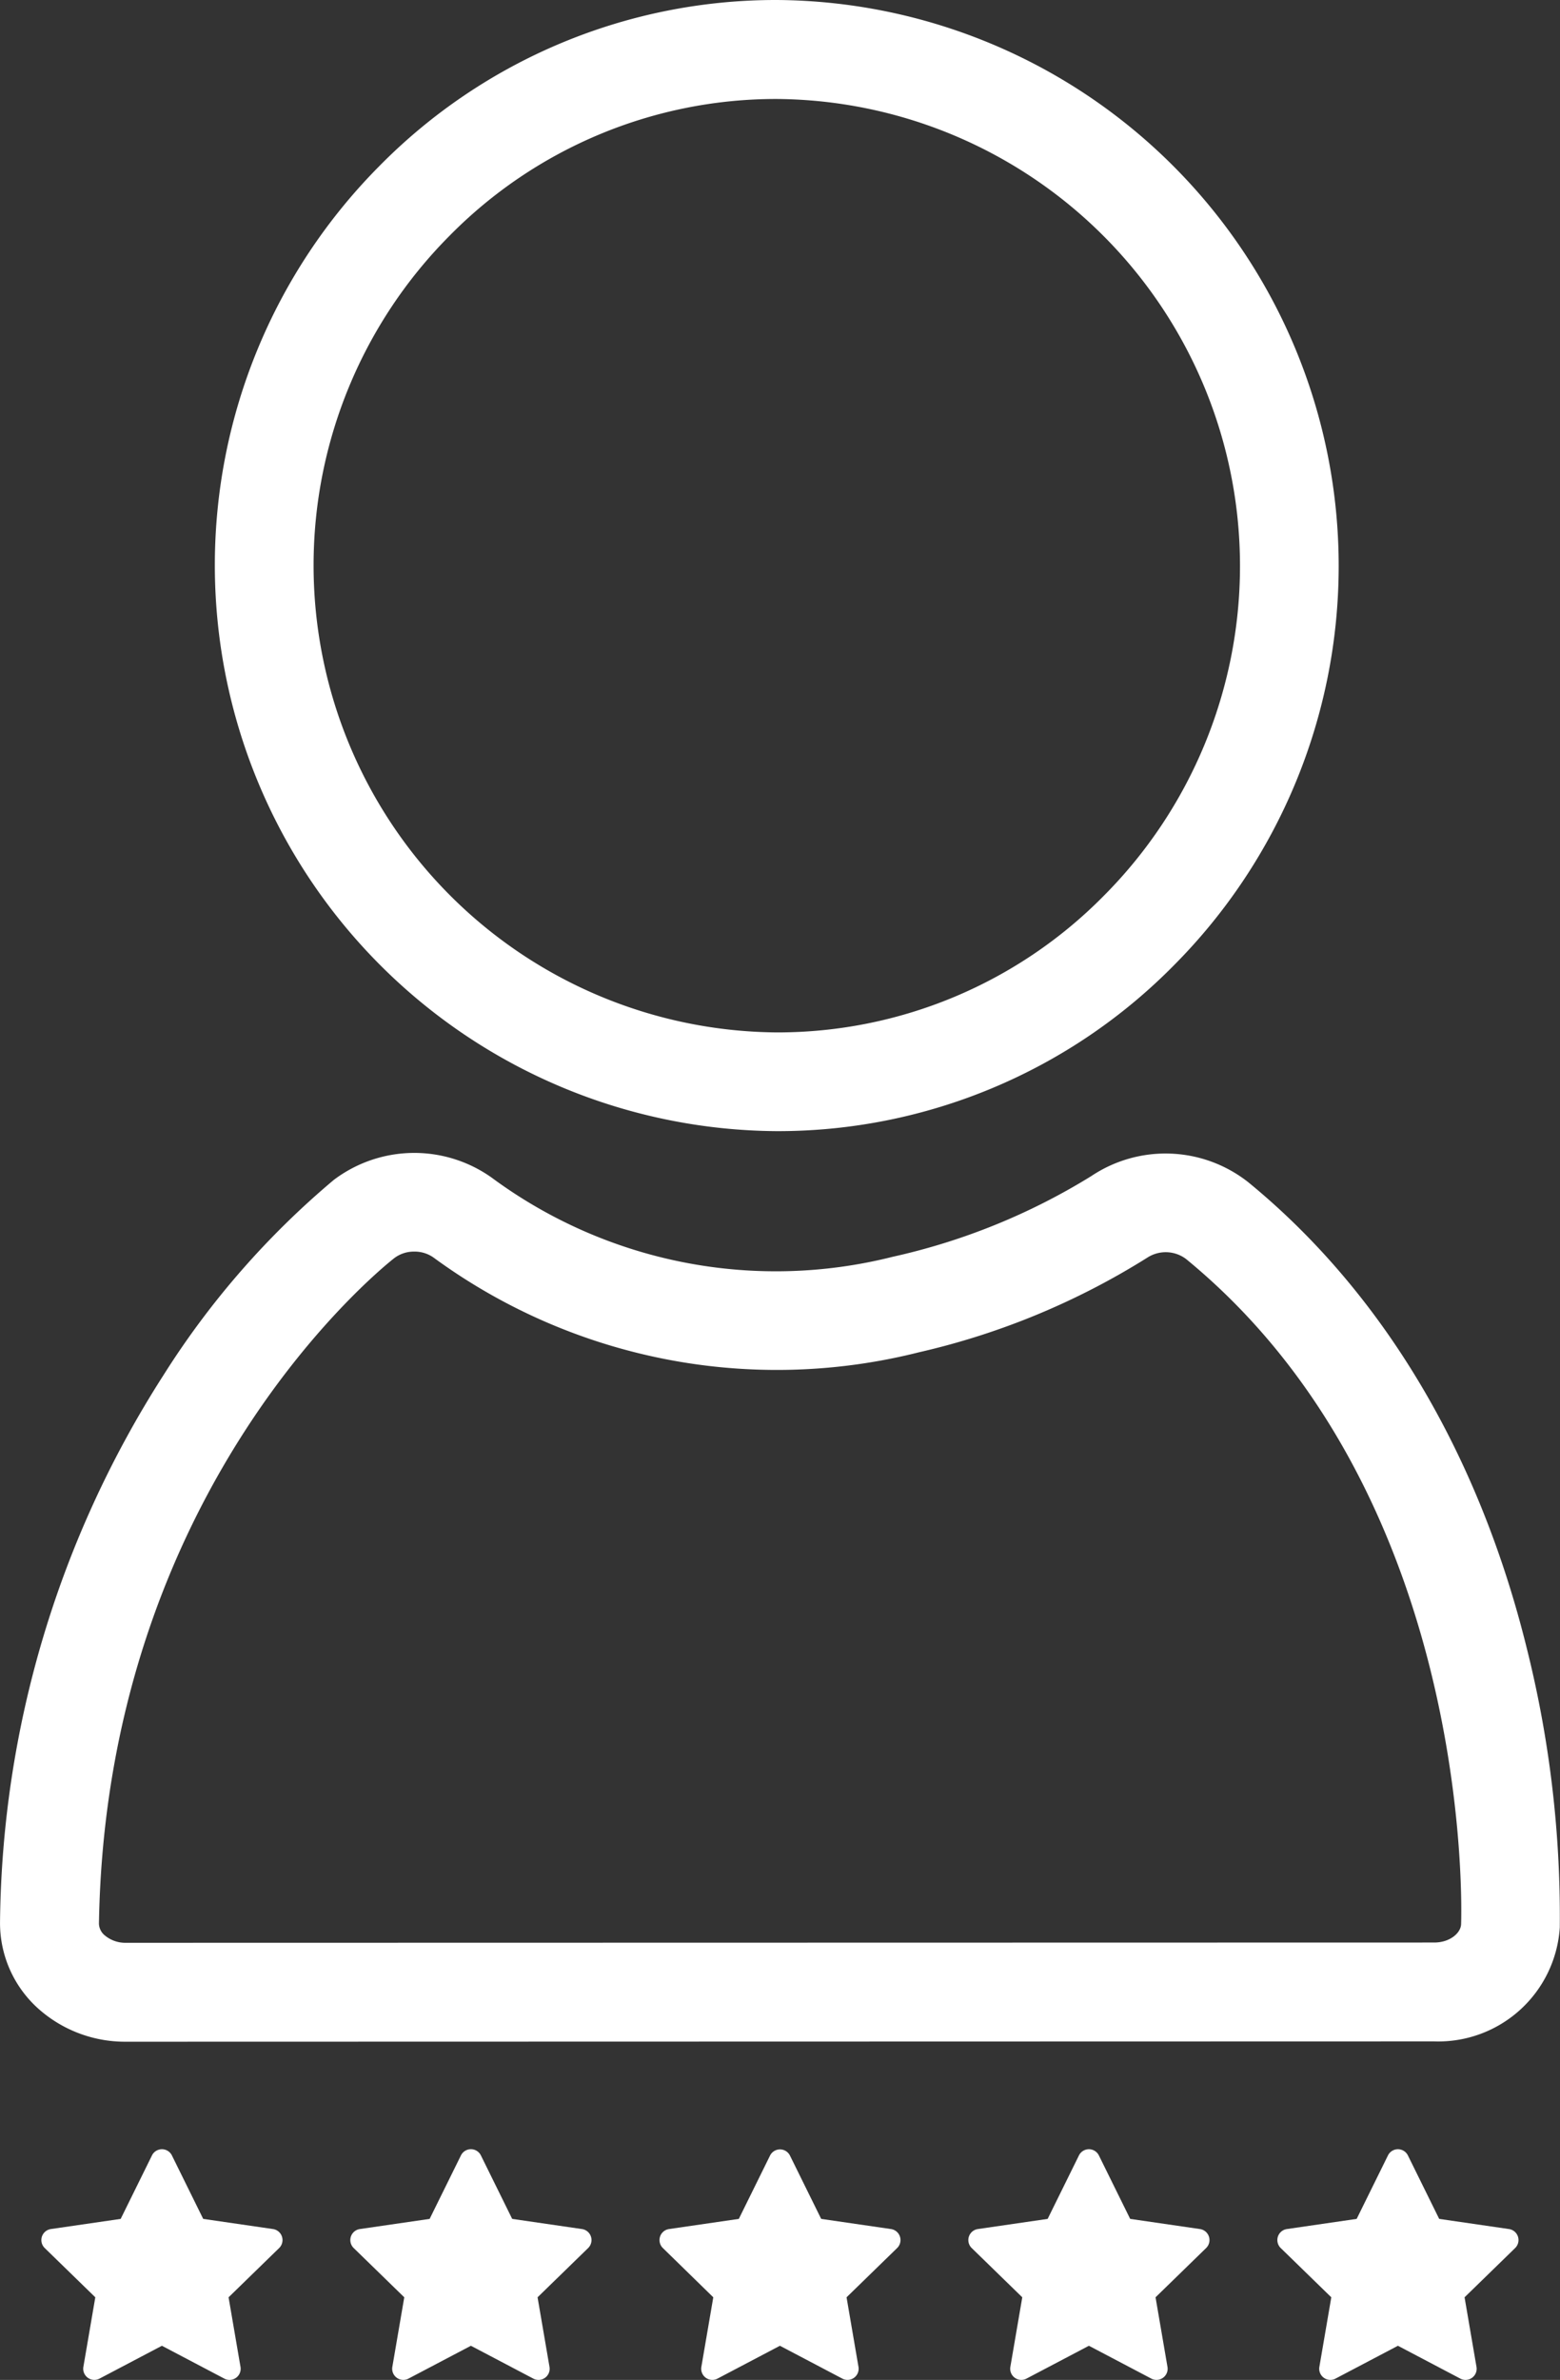 <svg id="Grupo_10180" data-name="Grupo 10180" xmlns="http://www.w3.org/2000/svg" width="58.6" height="89.327" viewBox="0 0 58.6 89.327">
  <rect x="0" y="0" width="58.6" height="89.327" fill="#333333" stroke="none"/>
  <g id="Grupo_8607" data-name="Grupo 8607" transform="translate(0 0)">
    <path id="Trazado_1578" data-name="Trazado 1578" d="M239.533,69.541A21.244,21.244,0,0,1,224.6,33.317a20.906,20.906,0,0,1,14.926-6.232h0a21.243,21.243,0,0,1,14.927,36.224A20.889,20.889,0,0,1,239.533,69.541ZM239.528,30.8a17.219,17.219,0,0,0-12.293,5.135,17.532,17.532,0,0,0,12.292,29.9,17.206,17.206,0,0,0,12.292-5.135A17.53,17.53,0,0,0,239.527,30.8Z" transform="translate(-210.349 -27.085)" fill="#fff"/>
    <path id="Trazado_1579" data-name="Trazado 1579" d="M155.752,421.763h0a4.891,4.891,0,0,1-3.285-1.241,4.31,4.31,0,0,1-1.438-3.244,38.727,38.727,0,0,1,6.139-20.532,31.5,31.5,0,0,1,6.4-7.331,5.02,5.02,0,0,1,5.923-.089,17.961,17.961,0,0,0,15.074,2.975,24.107,24.107,0,0,0,7.456-3.028h0a5.018,5.018,0,0,1,5.907.238c5.037,4.127,8.652,10.179,10.456,17.5a41.4,41.4,0,0,1,1.236,10.468,4.575,4.575,0,0,1-4.72,4.272Zm10.836-29.656a1.219,1.219,0,0,0-.743.24c-.439.342-10.839,8.63-11.1,24.99a.589.589,0,0,0,.217.433,1.2,1.2,0,0,0,.794.28l49.147-.01c.589,0,1-.357,1.01-.691.022-.65.428-16.149-10.333-24.965a1.271,1.271,0,0,0-1.456-.049h0a27.775,27.775,0,0,1-8.584,3.553,21.824,21.824,0,0,1-18.23-3.56A1.225,1.225,0,0,0,166.588,392.107Z" transform="translate(-151.028 -345.13)" fill="#fff"/>
  </g>
  <g id="Grupo_8608" data-name="Grupo 8608" transform="translate(1.559 80.675)">
    <path id="Trazado_1580" data-name="Trazado 1580" d="M168.943,700.921l1.172,2.375,2.621.381a.418.418,0,0,1,.232.713l-1.9,1.849.448,2.611a.418.418,0,0,1-.607.441l-2.345-1.233-2.344,1.233a.418.418,0,0,1-.606-.441l.448-2.611-1.9-1.849a.418.418,0,0,1,.232-.713l2.621-.381,1.172-2.375A.418.418,0,0,1,168.943,700.921Z" transform="translate(-164.041 -700.688)" fill="#fff"/>
    <path id="Trazado_1581" data-name="Trazado 1581" d="M265.859,700.921l1.172,2.375,2.621.381a.418.418,0,0,1,.232.713l-1.9,1.849.448,2.611a.418.418,0,0,1-.607.441l-2.345-1.233-2.345,1.233a.418.418,0,0,1-.606-.441l.448-2.611-1.9-1.849a.418.418,0,0,1,.232-.713l2.621-.381,1.172-2.375A.418.418,0,0,1,265.859,700.921Z" transform="translate(-249.35 -700.688)" fill="#fff"/>
    <path id="Trazado_1582" data-name="Trazado 1582" d="M362.775,700.921l1.172,2.375,2.621.381a.418.418,0,0,1,.232.713l-1.9,1.849.448,2.611a.418.418,0,0,1-.606.441l-2.345-1.233-2.345,1.233a.418.418,0,0,1-.606-.441l.448-2.611L358,704.39a.418.418,0,0,1,.232-.713l2.621-.381,1.172-2.375A.418.418,0,0,1,362.775,700.921Z" transform="translate(-334.659 -700.688)" fill="#fff"/>
    <path id="Trazado_1583" data-name="Trazado 1583" d="M459.691,700.921l1.172,2.375,2.621.381a.418.418,0,0,1,.232.713l-1.9,1.849.448,2.611a.418.418,0,0,1-.606.441l-2.345-1.233-2.345,1.233a.418.418,0,0,1-.606-.441l.448-2.611-1.9-1.849a.418.418,0,0,1,.232-.713l2.621-.381,1.172-2.375A.418.418,0,0,1,459.691,700.921Z" transform="translate(-419.968 -700.688)" fill="#fff"/>
    <path id="Trazado_1584" data-name="Trazado 1584" d="M556.607,700.921l1.172,2.375,2.621.381a.418.418,0,0,1,.232.713l-1.9,1.849.448,2.611a.418.418,0,0,1-.607.441l-2.344-1.233-2.345,1.233a.418.418,0,0,1-.606-.441l.448-2.611-1.9-1.849a.418.418,0,0,1,.232-.713l2.621-.381,1.172-2.375A.418.418,0,0,1,556.607,700.921Z" transform="translate(-505.276 -700.688)" fill="#fff"/>
  </g>
</svg>
